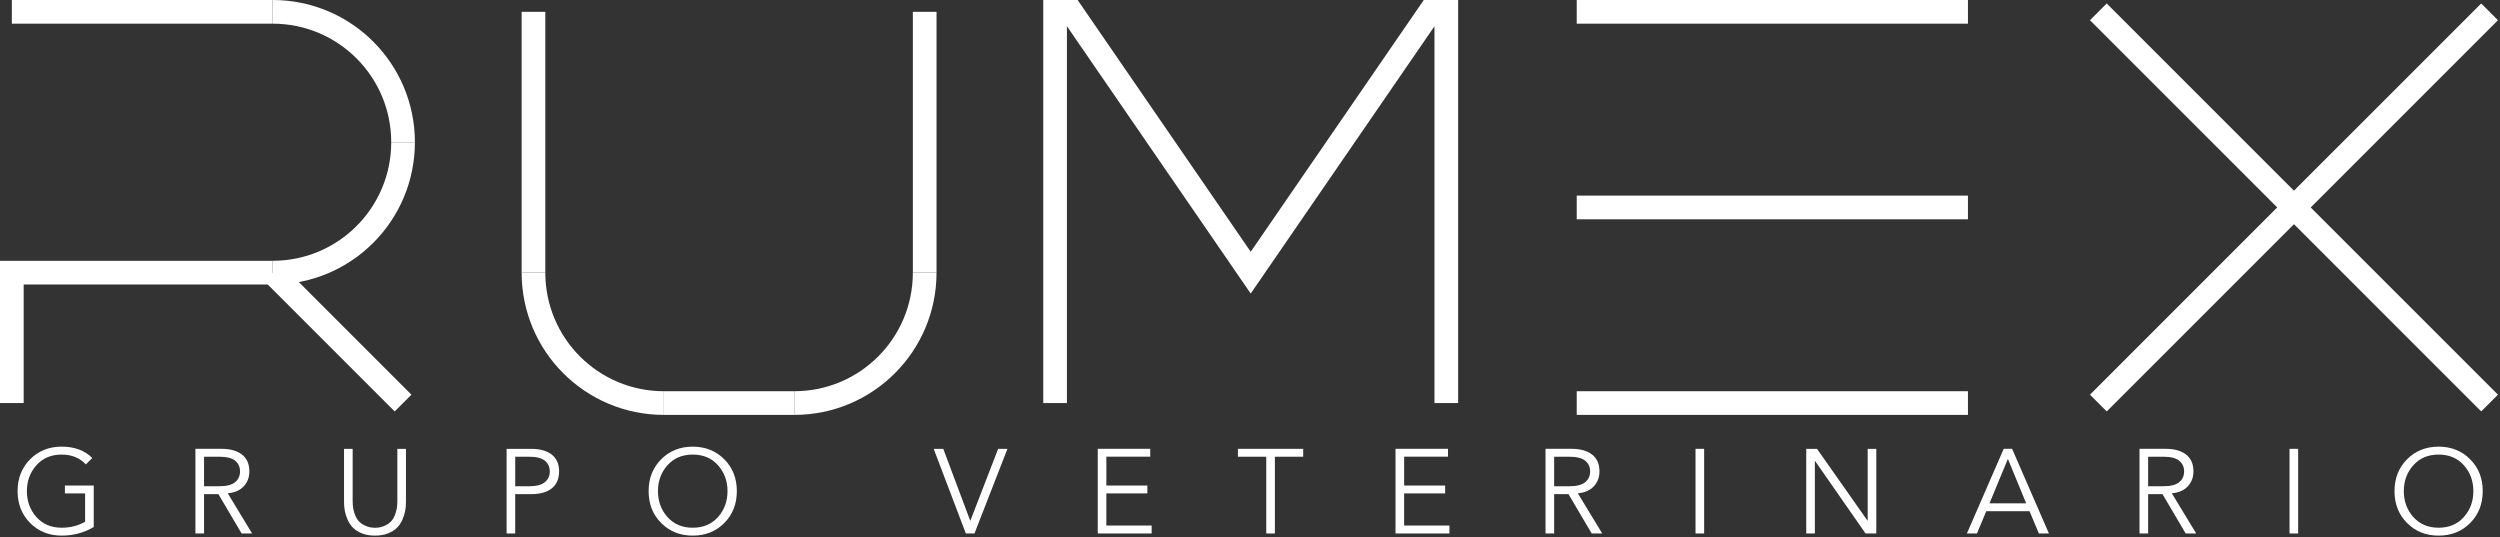 <svg xmlns="http://www.w3.org/2000/svg" width="1056" height="227" viewBox="0 0 1056 227" fill="none"><rect x="0" y="0" width="1056" height="227" fill="#333333" stroke="none"/><g clip-path="url(#clip0_31079_21)"><path d="M115.17 115.17H5V170.25" stroke="white" stroke-width="10" stroke-miterlimit="10"></path><path d="M170.25 170.25L115.17 115.17" stroke="white" stroke-width="10" stroke-miterlimit="10"></path><path d="M5 5H115.17" stroke="white" stroke-width="10" stroke-miterlimit="10"></path><path d="M225.34 5V115.17" stroke="white" stroke-width="10" stroke-miterlimit="10"></path><path d="M390.59 5V115.17" stroke="white" stroke-width="10" stroke-miterlimit="10"></path><path d="M280.42 170.25H335.5" stroke="white" stroke-width="10" stroke-miterlimit="10"></path><path d="M610.92 170.25V5H604.04L528.3 115.17L452.56 5H445.67V170.25" stroke="white" stroke-width="10" stroke-miterlimit="10"></path><path d="M666.01 5H831.26" stroke="white" stroke-width="10" stroke-miterlimit="10"></path><path d="M666.01 87.63H831.26" stroke="white" stroke-width="10" stroke-miterlimit="10"></path><path d="M666.01 170.25H831.26" stroke="white" stroke-width="10" stroke-miterlimit="10"></path><path d="M886.34 170.25L1051.6 5" stroke="white" stroke-width="10" stroke-miterlimit="10"></path><path d="M1051.6 170.25L886.34 5" stroke="white" stroke-width="10" stroke-miterlimit="10"></path><path d="M225.34 115.17C225.34 145.62 249.98 170.25 280.42 170.25" stroke="white" stroke-width="10" stroke-miterlimit="10"></path><path d="M115.17 5C145.62 5 170.25 29.64 170.25 60.08" stroke="white" stroke-width="10" stroke-miterlimit="10"></path><path d="M170.25 60.08C170.25 90.53 145.61 115.16 115.17 115.16" stroke="white" stroke-width="10" stroke-miterlimit="10"></path><path d="M390.59 115.17C390.59 145.62 365.95 170.25 335.51 170.25" stroke="white" stroke-width="10" stroke-miterlimit="10"></path><path d="M38.98 193.47L36.25 196.15C33.66 193.39 30.26 192.01 26.05 192.01C21.61 192.01 18.05 193.52 15.37 196.53C12.69 199.54 11.36 203.19 11.36 207.46C11.36 211.73 12.7 215.38 15.37 218.39C18.05 221.4 21.61 222.91 26.05 222.91C29.69 222.91 32.98 222.07 35.95 220.39V208.42H27.42V205.09H39.59V222.61C35.52 225.03 31.01 226.24 26.06 226.24C20.71 226.24 16.27 224.47 12.73 220.91C9.2 217.36 7.43 212.87 7.43 207.45C7.43 202.03 9.2 197.55 12.73 193.99C16.27 190.44 20.71 188.66 26.06 188.66C31.41 188.66 35.79 190.26 38.99 193.46L38.98 193.47Z" fill="white"></path><path d="M86.189 208.72V225.33H82.549V189.58H93.559C97.259 189.58 100.149 190.39 102.219 192C104.289 193.62 105.329 195.99 105.329 199.12C105.329 201.64 104.519 203.76 102.909 205.46C101.289 207.16 99.059 208.13 96.189 208.36L106.489 225.33H102.049L92.249 208.72H86.189ZM86.189 192.92V205.39H92.649C95.709 205.39 97.929 204.82 99.319 203.67C100.699 202.53 101.389 201.01 101.389 199.13C101.389 197.25 100.699 195.74 99.319 194.61C97.939 193.48 95.719 192.92 92.649 192.92H86.189Z" fill="white"></path><path d="M171.48 189.59V212.01C171.48 213.32 171.37 214.59 171.15 215.8C170.93 217.01 170.53 218.27 169.94 219.59C169.35 220.9 168.58 222.03 167.64 222.97C166.7 223.91 165.43 224.69 163.85 225.32C162.27 225.94 160.45 226.25 158.4 226.25C156.35 226.25 154.53 225.94 152.95 225.32C151.37 224.7 150.1 223.91 149.16 222.97C148.22 222.03 147.45 220.9 146.86 219.59C146.27 218.28 145.87 217.01 145.65 215.8C145.43 214.59 145.32 213.33 145.32 212.01V189.59H148.96V211.61C148.96 213.56 149.2 215.27 149.69 216.73C150.18 218.19 150.77 219.31 151.46 220.06C152.15 220.82 152.97 221.42 153.91 221.88C154.85 222.34 155.66 222.62 156.33 222.74C157 222.86 157.69 222.92 158.4 222.92C159.11 222.92 159.8 222.86 160.47 222.74C161.14 222.62 161.95 222.34 162.89 221.88C163.83 221.43 164.65 220.82 165.34 220.06C166.03 219.3 166.62 218.19 167.11 216.73C167.6 215.27 167.84 213.56 167.84 211.61V189.59H171.47H171.48Z" fill="white"></path><path d="M213.99 225.34V189.59H224.39C228.09 189.59 230.98 190.4 233.05 192.01C235.12 193.63 236.16 196 236.16 199.13C236.16 202.26 235.12 204.68 233.05 206.3C230.98 207.92 228.09 208.72 224.39 208.72H217.62V225.33H213.98L213.99 225.34ZM217.63 192.92V205.39H223.49C226.55 205.39 228.77 204.82 230.16 203.67C231.54 202.53 232.23 201.01 232.23 199.13C232.23 197.25 231.54 195.74 230.16 194.61C228.78 193.48 226.56 192.92 223.49 192.92H217.63Z" fill="white"></path><path d="M305.94 194C309.48 197.55 311.24 202.04 311.24 207.46C311.24 212.88 309.47 217.37 305.94 220.92C302.41 224.47 297.96 226.25 292.61 226.25C287.26 226.25 282.81 224.48 279.28 220.92C275.74 217.37 273.98 212.88 273.98 207.46C273.98 202.04 275.75 197.56 279.28 194C282.81 190.45 287.26 188.67 292.61 188.67C297.96 188.67 302.41 190.45 305.94 194ZM303.29 218.39C305.97 215.38 307.3 211.73 307.3 207.46C307.3 203.19 305.96 199.54 303.29 196.53C300.61 193.52 297.05 192.01 292.61 192.01C288.17 192.01 284.61 193.52 281.93 196.53C279.25 199.54 277.92 203.19 277.92 207.46C277.92 211.73 279.26 215.38 281.93 218.39C284.61 221.4 288.17 222.91 292.61 222.91C297.05 222.91 300.61 221.4 303.29 218.39Z" fill="white"></path><path d="M398.441 189.59L409.801 219.89H409.901L421.611 189.59H425.551L411.611 225.34H407.971L394.391 189.59H398.431H398.441Z" fill="white"></path><path d="M467.319 208.42V222H486.459V225.33H463.689V189.58H485.859V192.91H467.329V205.08H484.649V208.41H467.329L467.319 208.42Z" fill="white"></path><path d="M538.51 192.92V225.34H534.87V192.92H522.9V189.59H550.47V192.92H538.5H538.51Z" fill="white"></path><path d="M593.099 208.42V222H612.239V225.33H589.469V189.58H611.639V192.91H593.109V205.08H610.429V208.41H593.109L593.099 208.42Z" fill="white"></path><path d="M656.47 208.72V225.33H652.83V189.58H663.84C667.54 189.58 670.43 190.39 672.5 192C674.57 193.62 675.61 195.99 675.61 199.12C675.61 201.64 674.8 203.76 673.19 205.46C671.57 207.16 669.34 208.13 666.47 208.36L676.77 225.33H672.33L662.53 208.72H656.47ZM656.47 192.92V205.39H662.93C665.99 205.39 668.21 204.82 669.6 203.67C670.98 202.53 671.67 201.01 671.67 199.13C671.67 197.25 670.98 195.74 669.6 194.61C668.22 193.48 666 192.92 662.93 192.92H656.47Z" fill="white"></path><path d="M719.829 189.59V225.34H716.189V189.59H719.829Z" fill="white"></path><path d="M767.499 189.59L788.809 219.89H788.909V189.59H792.549V225.34H788.009L766.699 194.74H766.599V225.34H762.959V189.59H767.499Z" fill="white"></path><path d="M839 215.94L835.06 225.33H830.82L846.37 189.58H849.91L865.46 225.33H861.22L857.28 215.94H839ZM848.14 193.83L840.36 212.61H855.86L848.13 193.83H848.14Z" fill="white"></path><path d="M907.37 208.72V225.33H903.73V189.58H914.74C918.44 189.58 921.331 190.39 923.401 192C925.471 193.62 926.51 195.99 926.51 199.12C926.51 201.64 925.701 203.76 924.091 205.46C922.481 207.16 920.24 208.13 917.37 208.36L927.67 225.33H923.23L913.43 208.72H907.37ZM907.37 192.92V205.39H913.831C916.891 205.39 919.11 204.82 920.5 203.67C921.88 202.53 922.57 201.01 922.57 199.13C922.57 197.25 921.88 195.74 920.5 194.61C919.12 193.48 916.901 192.92 913.831 192.92H907.37Z" fill="white"></path><path d="M970.74 189.59V225.34H967.1V189.59H970.74Z" fill="white"></path><path d="M1043.4 194C1046.94 197.55 1048.7 202.04 1048.7 207.46C1048.7 212.88 1046.93 217.37 1043.4 220.92C1039.87 224.47 1035.42 226.25 1030.07 226.25C1024.72 226.25 1020.27 224.48 1016.74 220.92C1013.21 217.36 1011.44 212.88 1011.44 207.46C1011.44 202.04 1013.21 197.56 1016.74 194C1020.27 190.45 1024.72 188.67 1030.07 188.67C1035.42 188.67 1039.87 190.45 1043.4 194ZM1040.74 218.39C1043.42 215.38 1044.75 211.73 1044.75 207.46C1044.75 203.19 1043.41 199.54 1040.74 196.53C1038.07 193.52 1034.5 192.01 1030.06 192.01C1025.62 192.01 1022.06 193.52 1019.38 196.53C1016.7 199.54 1015.37 203.19 1015.37 207.46C1015.37 211.73 1016.71 215.38 1019.38 218.39C1022.06 221.4 1025.62 222.91 1030.06 222.91C1034.5 222.91 1038.06 221.4 1040.74 218.39Z" fill="white"></path></g><defs><clipPath id="clip0_31079_21"><rect width="1055.13" height="226.24" fill="white"></rect></clipPath></defs></svg>